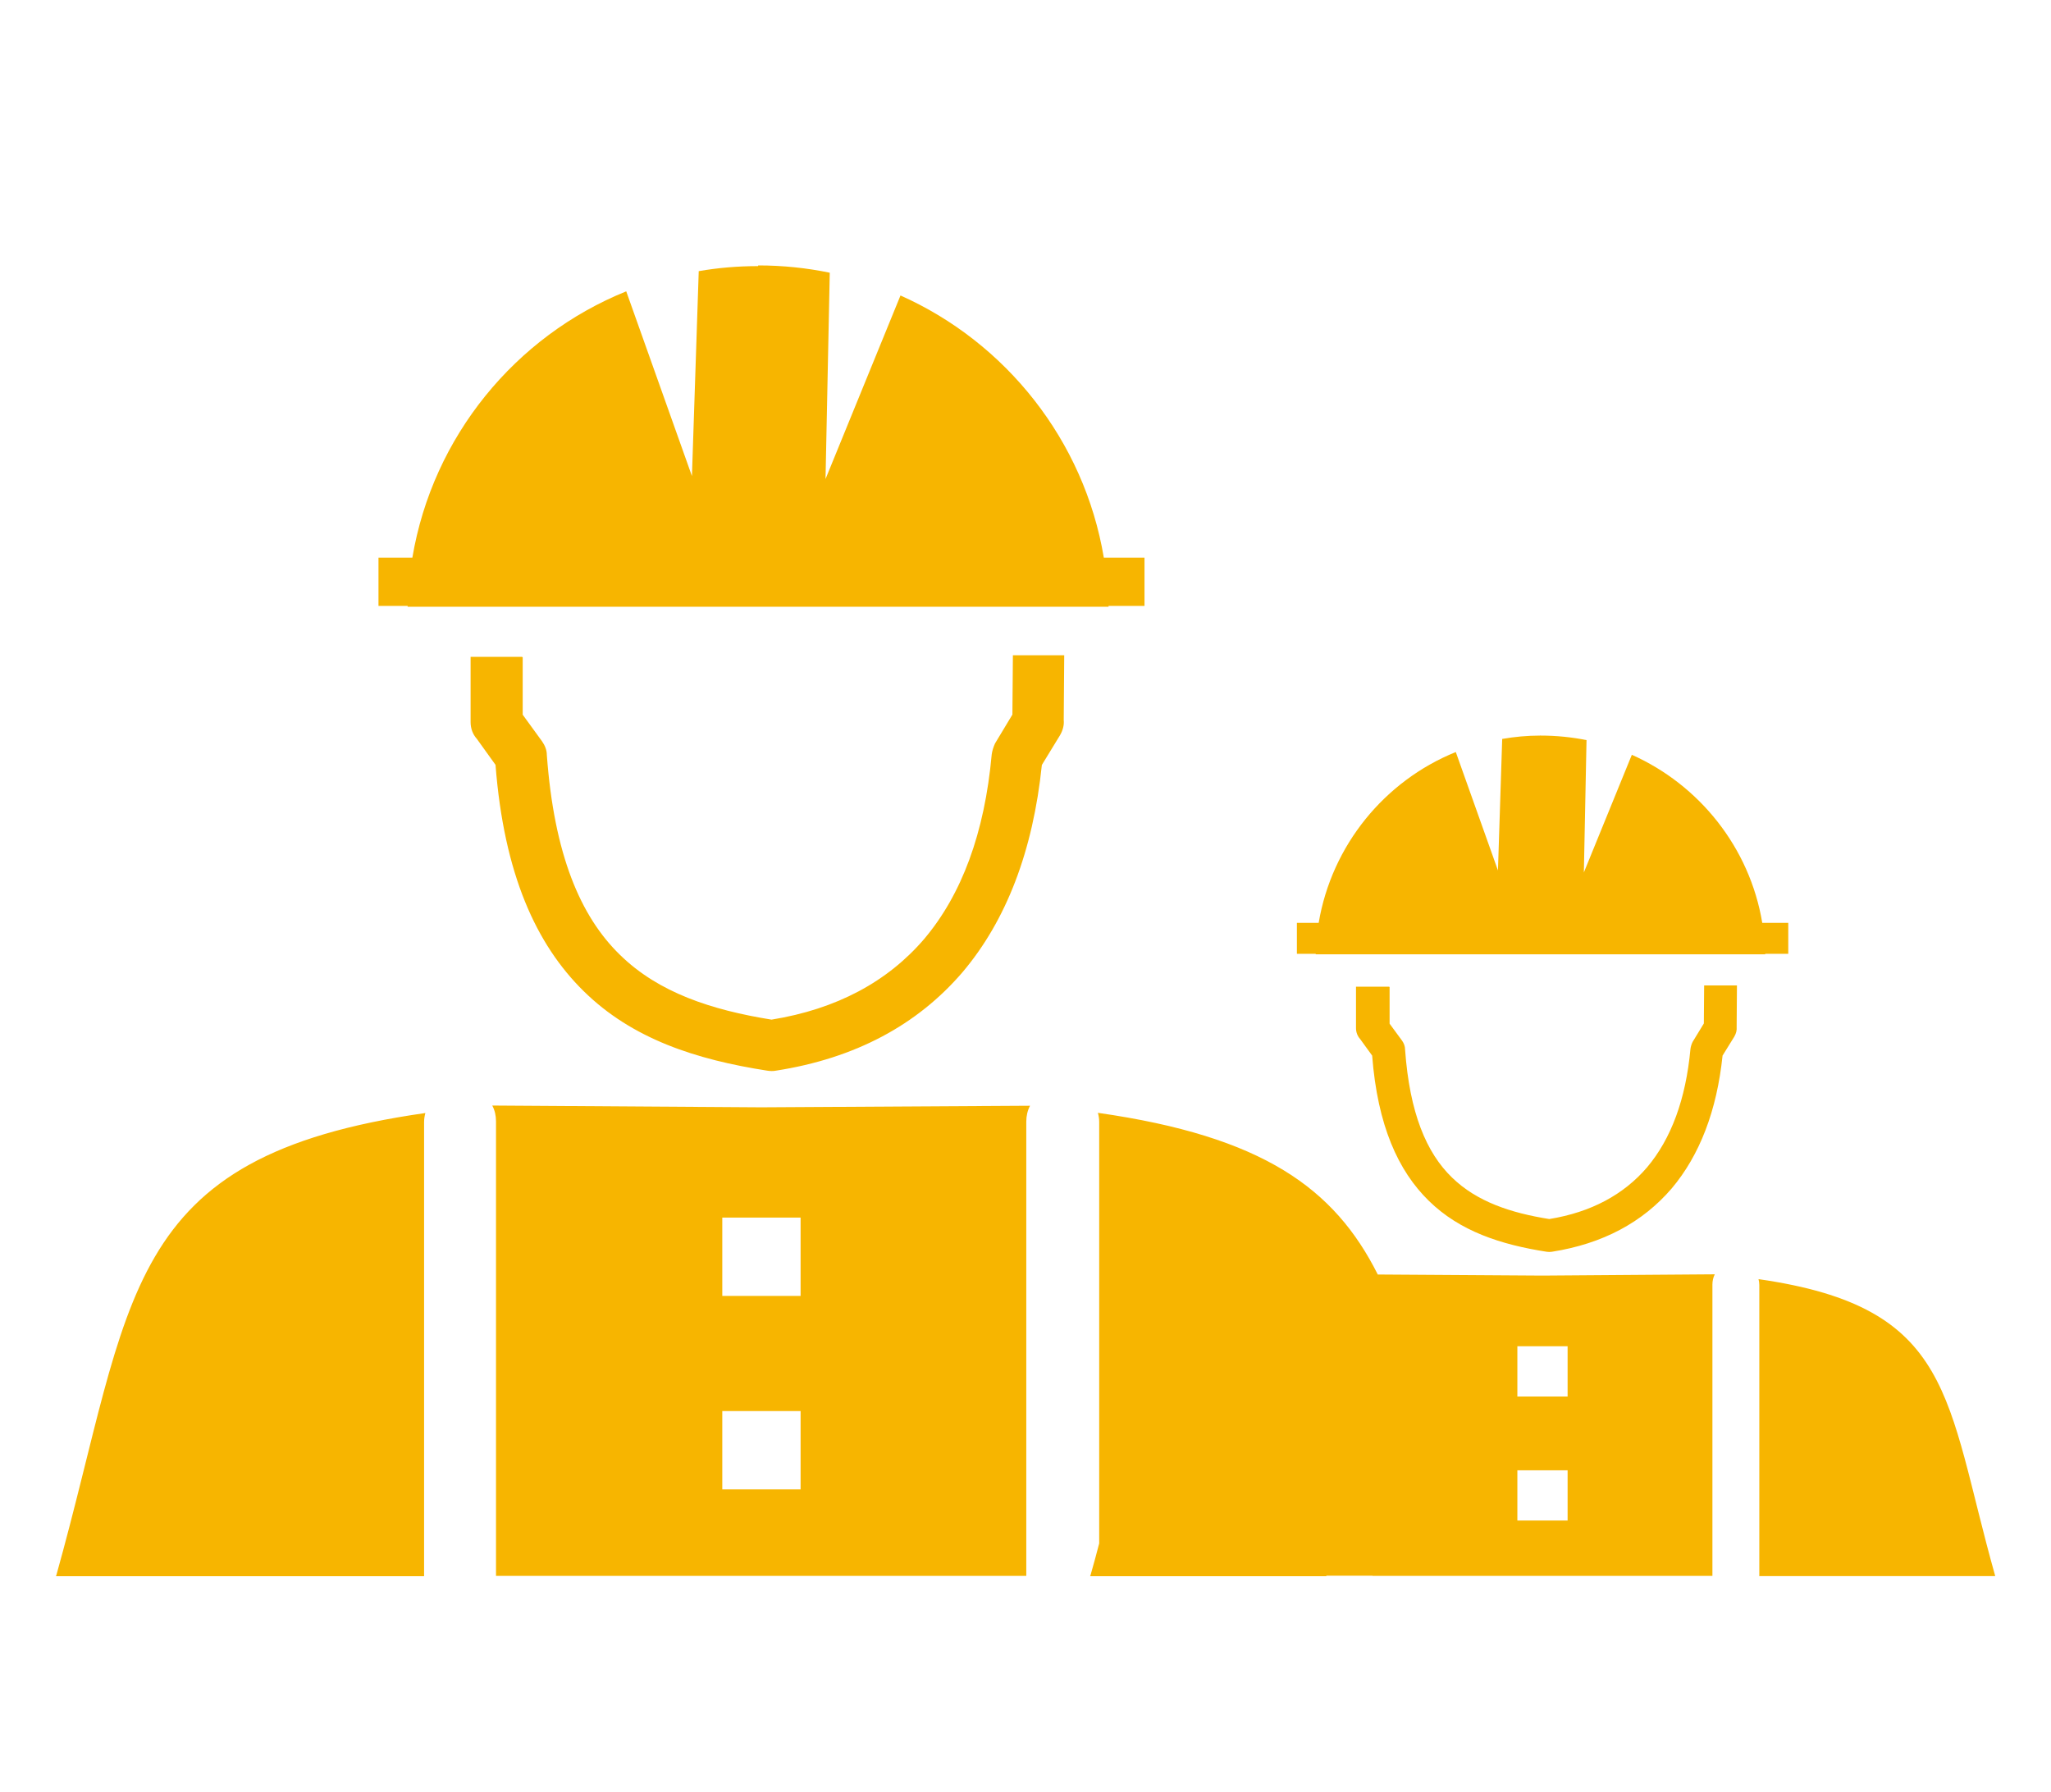 <?xml version="1.0" encoding="UTF-8"?><svg id="Layer_1" xmlns="http://www.w3.org/2000/svg" viewBox="0 0 208.2 181.92"><defs><style>.cls-1{fill:#f7b500;fill-rule:evenodd;stroke-width:0px;}</style></defs><path class="cls-1" d="m5.65,159.98h37.4v-46.11c0-.3.05-.61.13-.9-31.12,4.42-29.58,18.78-37.48,46.98l-.05.03h0Zm105,0h23.99v-.05h4.68v.02h34.51v-29.58c0-.35.08-.72.24-1.03l-17.48.13-16.73-.11c-4.39-8.75-11.65-14.02-28.41-16.41.08.3.13.61.13.9v42.8c-.27,1.07-.58,2.16-.9,3.3l-.03.03h0Zm30.41-59.8v3.72l1.27,1.73c.19.27.3.58.3.88.46,6.47,2.18,10.51,4.77,13.01,2.52,2.45,5.96,3.59,9.87,4.21,4.25-.69,7.55-2.48,9.92-5.24,2.45-2.9,3.94-6.92,4.41-12.02.03-.24.11-.5.22-.72l1.14-1.87.03-3.86h3.33l-.03,4.21c.03.34-.05.66-.24.99l-1.19,1.92c-.58,5.59-2.32,10.11-5.16,13.48-2.95,3.44-7,5.62-12.16,6.43-.16.03-.35.03-.54,0-4.63-.72-8.8-2.07-11.97-5.18-3.09-3.03-5.19-7.61-5.74-14.73l-1.22-1.68c-.27-.3-.42-.69-.42-1.11v-4.2h3.36l.03.02h0Zm15.33-25.52c1.6,0,3.17.16,4.66.46l-.27,13.43,4.87-11.94c6.86,3.06,11.97,9.42,13.24,17.06h2.64v3.14h-2.34v.05h-45.63v-.05h-1.91v-3.14h2.21c1.33-7.88,6.7-14.42,13.92-17.34l4.28,12.02.43-13.35c1.27-.22,2.53-.34,3.86-.34l.03-.02h0Zm-2.36,74.57h5.1v5.1h-5.1v-5.1h0Zm0-12.59h5.1v5.1h-5.1v-5.1h0Zm24.52,23.33h23.99c-5.1-18.09-4.09-27.29-24.03-30.14.05.19.08.38.08.58v29.58l-.03-.02h0ZM53.06,66.74v5.8l1.97,2.71c.3.43.48.9.48,1.38.74,10.09,3.4,16.38,7.43,20.29,3.91,3.83,9.28,5.59,15.38,6.57,6.62-1.07,11.78-3.86,15.48-8.17,3.83-4.52,6.15-10.78,6.87-18.75.05-.38.18-.77.34-1.12l1.76-2.92.05-6.02h5.21l-.05,6.57c.05.51-.08,1.03-.38,1.55l-1.84,3.01c-.9,8.73-3.61,15.78-8.04,21.02-4.6,5.37-10.91,8.76-18.96,10.01-.26.05-.56.05-.87,0-7.23-1.12-13.72-3.22-18.65-8.08-4.81-4.73-8.08-11.86-8.94-22.96l-1.89-2.63c-.43-.48-.64-1.07-.64-1.71v-6.62h5.24l.05.06h0Zm23.91-39.8c2.5,0,4.95.26,7.26.74l-.43,20.94,7.61-18.63c10.7,4.77,18.65,14.71,20.64,26.61h4.13v4.9h-3.65v.08H41.38v-.08h-2.96v-4.9h3.44c2.07-12.29,10.45-22.48,21.71-27.03l6.67,18.75.69-20.8c1.97-.34,3.96-.51,6.02-.51l.02-.06h0Zm-3.65,116.28h7.95v7.95h-7.95v-7.95h0Zm0-19.64h7.95v7.95h-7.95v-7.95h0Zm-22.96,36.37h53.82v-46.13c0-.56.13-1.12.38-1.59l-27.29.16-27.3-.18c.26.48.38,1.03.38,1.59v46.15h0Z"/></svg>